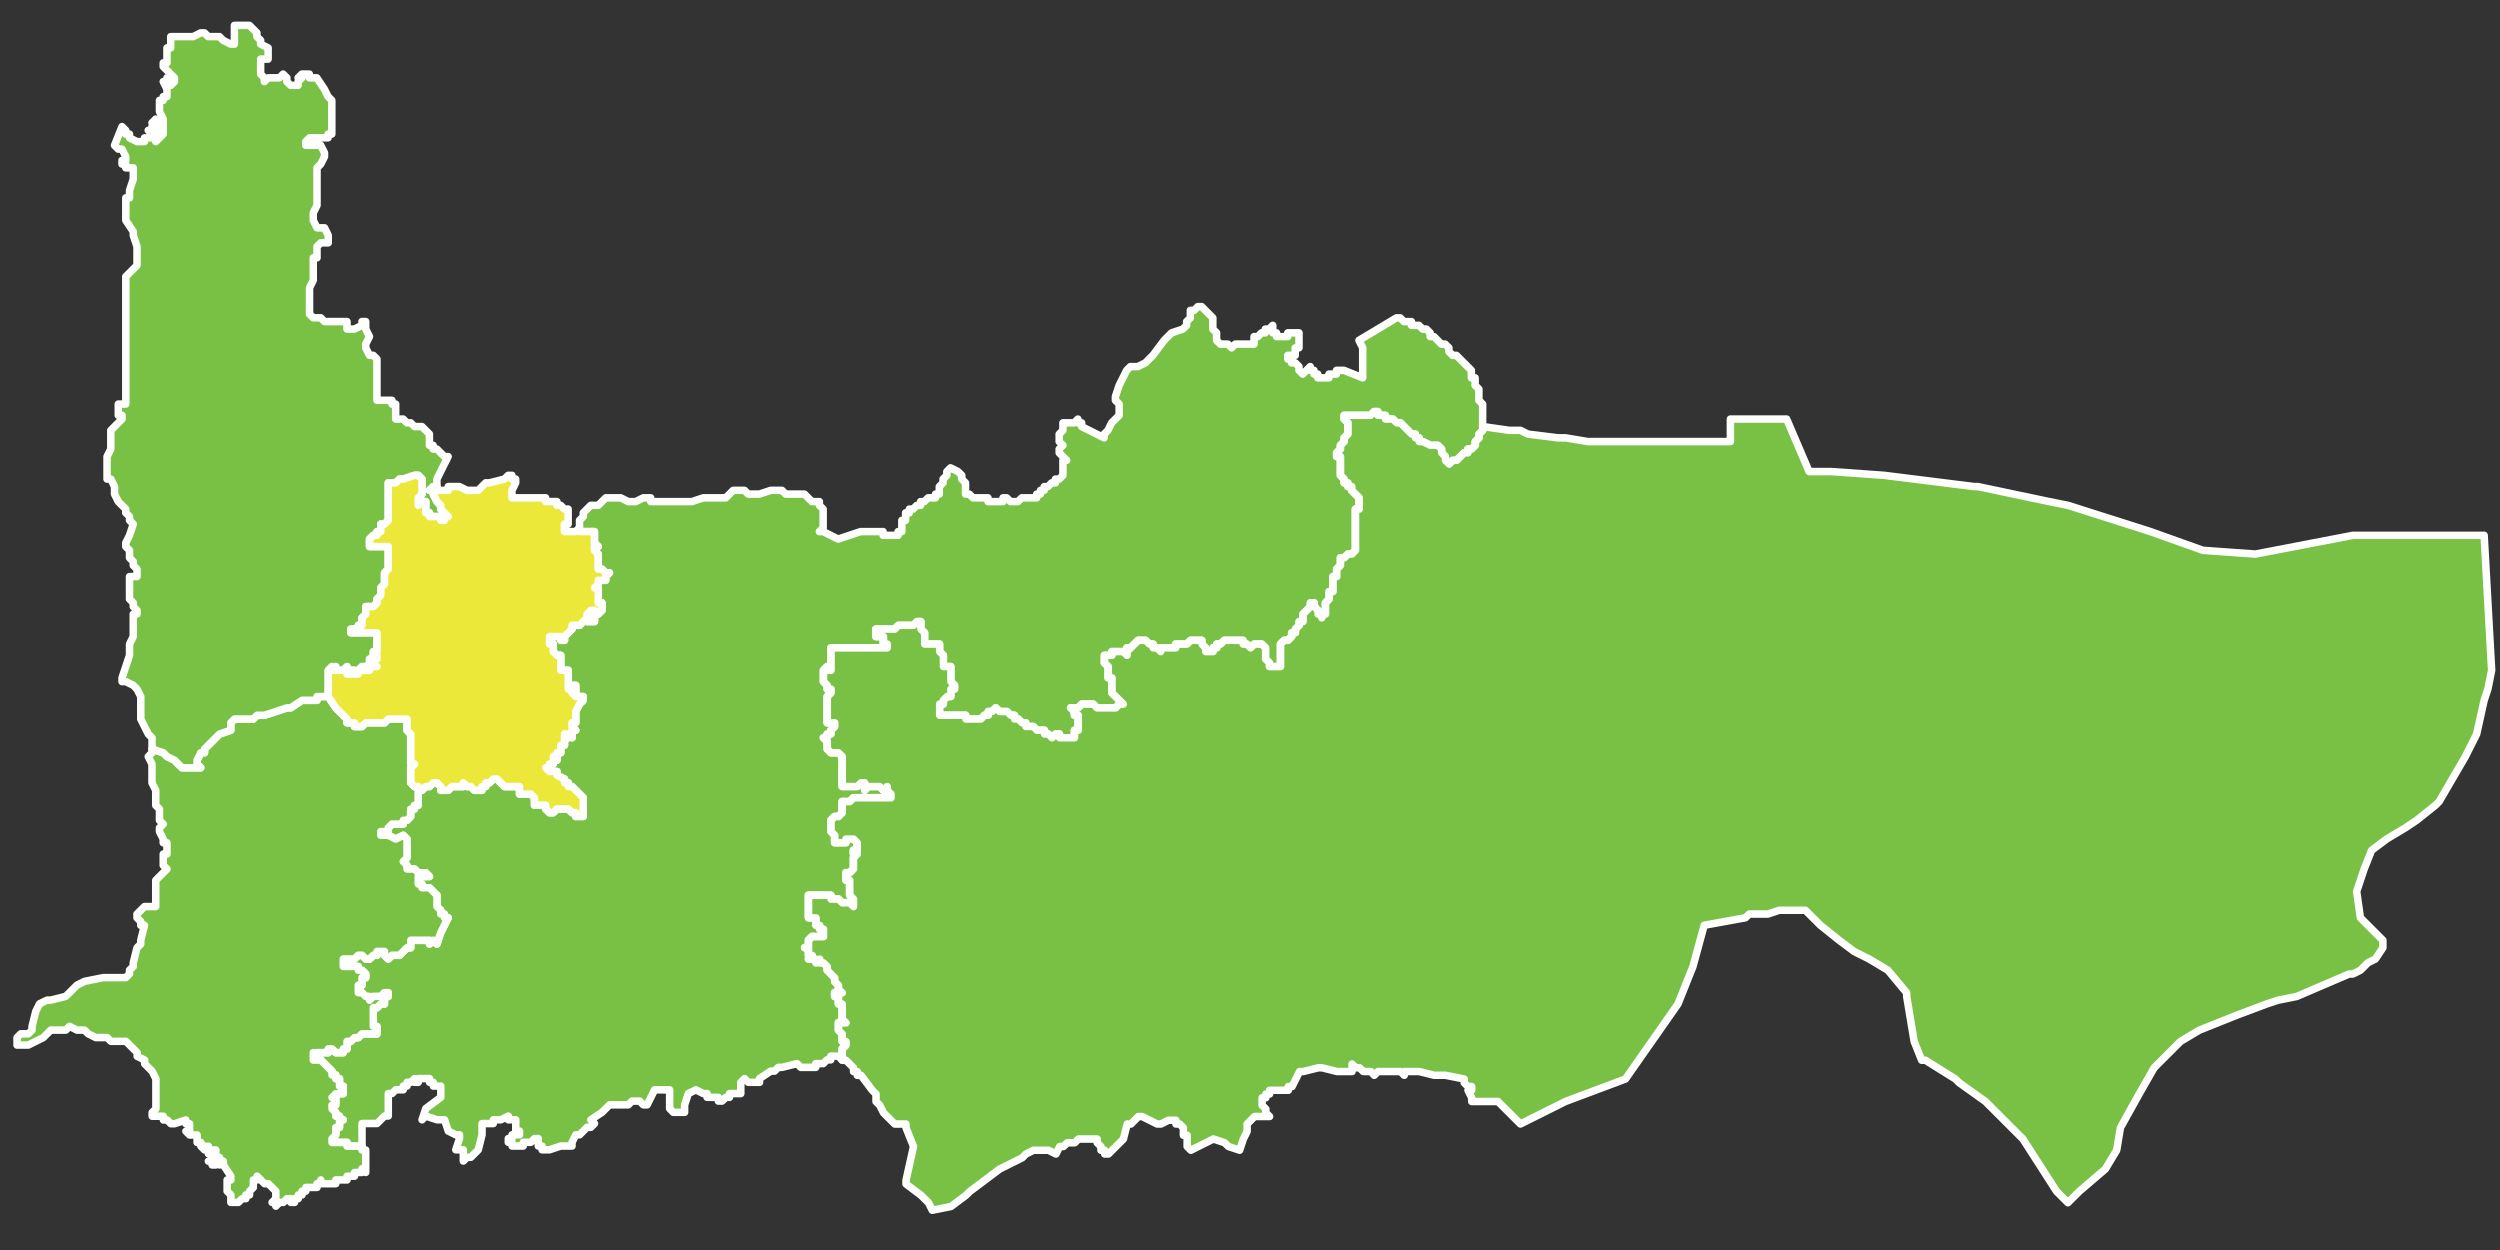 <?xml version="1.0" encoding="utf-8"?>
<!-- Generator: Adobe Illustrator 16.0.0, SVG Export Plug-In . SVG Version: 6.00 Build 0)  -->
<!DOCTYPE svg PUBLIC "-//W3C//DTD SVG 1.1//EN" "http://www.w3.org/Graphics/SVG/1.1/DTD/svg11.dtd">
<svg version="1.1" id="Layer_1" xmlns="http://www.w3.org/2000/svg" xmlns:xlink="http://www.w3.org/1999/xlink" x="0px" y="0px"
	 width="160px" height="80px" viewBox="0 0 160 80" enable-background="new 0 0 160 80" xml:space="preserve">
<rect x="0" y="0" width="160" height="80" fill="#333333" stroke="none"/>
<path fill="#79C144" stroke="#FFFFFF" stroke-width="0.48" stroke-linecap="round" stroke-linejoin="round" stroke-miterlimit="10" d="
	M20.049,67.378v0.24l0.24-0.24h0.24h0.24h0.239v-0.239h0.24l0.24,0.239h0.24h0.239v-0.239h0.24v-0.24v-0.24h0.24l0.24-0.24h0.24
	l0.239-0.24h0.24h0.24h0.24h0.239v-0.239v-0.24H23.89v-0.239v-0.24v-0.24v-0.24v-0.24h0.239l0.24-0.24h0.24v-0.239v-0.24h0.24
	v-0.239h-0.24l-0.24,0.239h-0.24H23.89l-0.24,0.24v-0.24h-0.24l-0.24-0.239H22.93v-0.24v-0.24h0.239v-0.24v-0.24h0.24v-0.24
	l-0.24-0.239H22.93v-0.24h-0.24h-0.24h-0.24h-0.24v-0.239v-0.24h0.24h0.24h0.24l0.24-0.24h0.239l0.24,0.24h0.24l0.24-0.24h0.239
	v-0.24h0.24h0.24v0.24l0.24,0.24l0.24-0.24h0.239h0.24l0.24-0.24l0.24-0.24h0.239v-0.239v-0.24h0.24h0.24h0.24h0.239h0.24v0.24
	l0.24-0.24l0.24,0.24l0.24-0.72l0.479-0.961h-0.24v-0.239H28.21v-0.24l-0.24-0.239v-0.24v-0.24v-0.24l-0.24-0.24l-0.24-0.239h-0.24
	H27.01v-0.24h-0.24V56.34V56.1h0.72l-0.24-0.24H27.01h-0.24l-0.24-0.24h-0.24H26.05v-0.24l-0.24-0.24l0.24-0.239v-0.24V54.42v-0.24
	v-0.48l-0.24-0.24l-0.48,0.24l-0.479-0.24h-0.24h-0.24v-0.24h0.24h0.24v-0.239l0.24-0.239h0.239h0.24h0.24V52.5h0.24l0.239-0.24
	v-0.24v-0.24h0.24v-0.24h0.24V51.3v-0.24V50.82v-0.24h0.24l0.239-0.24h0.24l0.24-0.24h0.24l0.24,0.24v0.24h0.239h0.24l0.24-0.24
	h0.24h0.239h0.24V50.1l0.24,0.24h0.24l0.239,0.24h0.24h0.24v-0.24h0.24V50.1h0.24l0.239-0.24h0.24l0.24,0.24l0.24,0.24h0.239h0.24
	h0.24h0.24v0.48h0.239h0.24h0.24l0.24,0.239v0.24v0.239h0.24h0.239h0.24v0.24l0.24,0.24h0.24l0.239-0.24h0.24h0.24h0.24l0.239,0.24
	h0.24v0.24h0.24h0.24v-0.24v-0.24v-0.24V51.3v-0.24l-0.24-0.239l-0.24-0.24l-0.24-0.24H36.37V50.1h-0.24v-0.24l-0.48-0.24V49.38
	H35.17l-0.24-0.24h0.24V48.9h0.24v-0.24h0.239v-0.24H35.41h0.239v-0.24h0.24v-0.24V47.7h0.24v-0.24v-0.239v-0.24h0.24v0.24v-0.24
	h0.239v0.24v-0.24v-0.24h0.24l-0.24-0.24v-0.24h0.24v-0.24V45.78v-0.24l0.24-0.479l0.24-0.24v-0.24h-0.24h-0.24l-0.24-0.24h0.24
	v-0.239v-0.24h-0.24v0.24H36.37v-0.72v-0.24V42.9h-0.48v-0.24v-0.24V41.94h-0.24l-0.239-0.239v-0.24v-0.24h-0.24v-0.24v-0.24h0.24
	h0.239h0.24v0.24h0.24v-0.24l0.24-0.24l0.239-0.239v-0.24h0.24h0.24l0.24-0.24l0.24-0.24v0.24h0.239h0.24v-0.24h-0.24H37.57v-0.24
	l0.239-0.24h0.24l0.24,0.24l0.24-0.24v-0.24v-0.24h-0.24v-0.24v-0.24v-0.24v-0.24h-0.24l0.24-0.24v-0.24h0.479v-0.24l0.24-0.24
	h-0.24l-0.239-0.24h-0.24v-0.24v-0.24v-0.24v-0.24l-0.24-0.24v-0.24h0.24l-0.24-0.24v-0.48v-0.24h-0.96v-0.24v-0.24v-0.24l0.24-0.24
	v-0.24l0.24-0.24l0.239-0.24h0.48l0.24-0.24l0.239-0.24h0.24h0.72l0.48,0.24h0.48l0.479-0.24h0.24h0.24v0.24h0.72h0.72h0.48h0.72
	l0.72-0.24h1.44l0.48-0.48h0.239h0.48l0.24,0.24h0.239h0.24h0.24l0.72-0.24h0.24h0.24h0.24l0.239,0.24h0.24h0.48h0.239h0.24
	l0.24,0.24l0.24,0.24h0.24h0.239v0.24l0.24,0.24v0.24v0.48v0.24v0.24l-0.24,0.24h0.24l0.48,0.24l0.479,0.24l1.44-0.48h0.24h0.239
	h0.24h0.24h0.24h0.239v0.24h0.24h0.24h0.24h0.24v-0.24h0.239v-0.24v-0.24v-0.24h0.24v-0.24v-0.24h0.24v-0.24h0.24l0.239-0.24h0.24
	v-0.24h0.24l0.24-0.24h0.239h0.24v-0.24h0.24v-0.24v-0.24l0.24-0.24v-0.24l0.24-0.24v-0.24l0.239-0.24l0.48,0.24l0.24,0.24v0.24
	l0.239,0.24v0.24v0.24v0.24h0.24l0.24,0.24h0.24h0.239h0.24h0.24v0.24h0.24h0.24h0.239h0.24v-0.24h0.24l0.24,0.24h0.239h0.24
	l0.24-0.24h0.24h0.239h0.24h0.24v-0.24h0.24v-0.24h0.24v-0.24h0.239l0.24-0.24h0.24v-0.24h0.24l0.239-0.24v-0.24v-0.24v-0.24v-0.24
	h0.24l-0.479-0.48v-0.24l0.239-0.24l-0.239-0.24v-0.24v-0.24l0.239-0.24v-0.24v-0.24h0.24h0.24h-0.24h0.24h0.24l0.239-0.24v0.24
	h0.24v0.24l1.44,0.72v-0.24l0.24-0.24l0.239-0.48l0.24-0.24l0.24-0.24v-0.48v-0.24l-0.24-0.24v-0.24l0.24-0.72l0.24-0.48l0.24-0.48
	l0.239-0.24h0.48l0.479-0.24l0.48-0.48l0.72-0.96l0.24-0.24l0.24-0.24l0.72-0.24l0.24-0.24v-0.24l0.24-0.24v-0.24v-0.24h0.239
	l0.24-0.24h0.24l0.24,0.24l0.239,0.24l0.24,0.24v0.24v0.24v0.24l0.24,0.24v0.24v0.24l0.24,0.24h0.24h0.239l0.24,0.24l0.24-0.24h0.24
	h0.239h0.24h0.24h0.24v-0.24v-0.24h0.239l0.24-0.24h0.24v-0.24h0.24l0.24-0.24v0.24v0.24h0.239v0.24h0.24h0.24h0.24v-0.24h0.239
	h0.24h0.24v0.24v0.24v0.24v0.24h-0.24v0.24v0.24h-0.24h-0.239v0.24h0.239v0.24h0.24l0.24,0.24v0.24l0.24,0.24l0.239-0.24l0.24-0.24
	v0.24h0.24v0.24h0.24v0.24h0.24h0.239h0.24v-0.24h0.24h0.24v-0.24h0.239h0.24l1.2,0.48v-1.92l-0.24-0.48l2.4-1.439h0.24l0.24,0.24
	h0.239h0.24v0.24h0.24h0.24l0.239,0.24h0.24l0.24,0.24v0.24h0.24l0.239,0.24l0.24,0.24h0.24l0.24,0.24v0.24l0.24,0.24h0.239
	l0.24,0.24l0.24,0.24l0.24,0.24l0.239,0.24v0.24v0.24h0.24v0.24v0.24l0.24,0.24v0.24v0.24v0.24l0.24,0.24v0.479v0.24v0.24v0.24v0.24
	v0.24l-0.24,0.24v0.24l-0.24,0.24v0.24l-0.24,0.24h-0.239v0.24h-0.24l-0.24,0.24l-0.24,0.24h-0.239l-0.24,0.24h-0.24v-0.24v-0.24
	l-0.24-0.24v-0.24l-0.24-0.24h-0.239h-0.24l-0.48-0.24h-0.239v-0.24h-0.24v-0.24h-0.24l-0.24-0.24l-0.239-0.24l-0.24-0.24h-0.24
	l-0.24-0.24h-0.24h-0.239v-0.24h-0.24h-0.24v-0.24h-0.24l-0.239,0.24h-0.24h-0.48h-0.24h-0.239h-0.24h-0.24v0.24l0.24,0.24v0.24
	v0.24v0.24l-0.24,0.24v0.24l-0.24,0.24v0.24l-0.239,0.24v0.24h0.239v0.24v0.24v0.24v0.48l0.24,0.24v0.24h0.24v0.24h0.24v0.24
	l0.239,0.24l0.24,0.24v0.24v0.24v0.24h-0.24v0.24v0.24v0.24v0.24v0.24v0.24v0.24v0.24v0.24v0.24v0.24l-0.239,0.24h-0.24l-0.24,0.24
	h-0.24v0.24v0.24l-0.239,0.24v0.24v0.24h-0.24v0.24v0.24v0.24v0.24h-0.24v0.24v0.24l-0.24,0.24v0.24v0.24v0.24h-0.239v0.24v-0.24
	h-0.24v-0.24l-0.24-0.24v-0.24h-0.24v0.24l-0.24,0.24l-0.239,0.24v0.24v0.24h-0.24v0.24l-0.24,0.24V40.5h-0.24v0.24l-0.239,0.24
	h-0.24l-0.24,0.24v0.24v0.24v0.239v0.24v0.239v0.24h-0.24h-0.239h-0.24v-0.24l-0.24-0.239v-0.24v-0.239v-0.24l-0.24-0.24h-0.24
	h-0.239l-0.24,0.24l-0.24-0.24h-0.24v-0.24h-0.239h-0.24h-0.24h-0.24h-0.239l-0.24,0.24h-0.24v0.24h-0.24v0.24h-0.24h-0.239v-0.24
	l-0.24-0.24v-0.24h-0.24h-0.24h-0.239l-0.24,0.24h-0.24h-0.24h-0.239v0.24h-0.24h-0.24h-0.24h-0.24v0.24l-0.239-0.24h-0.24v-0.24
	h-0.24l-0.24-0.24h-0.239h-0.24l-0.24,0.24l-0.24,0.24h-0.239h0.239l-0.239,0.24v0.239l-0.24-0.239h-0.24h-0.24h-0.24v0.239h-0.239
	h-0.24v0.24v0.239l0.24,0.24v0.24v0.24v0.24h0.239v0.24v0.239v0.24v0.239l0.24,0.24l0.24,0.24l0.24,0.24h-0.24l-0.24,0.24h-0.24
	h-0.239h-0.24h-0.24h-0.24l-0.239-0.24h-0.24h-0.24h-0.24l-0.24,0.24h-0.239h-0.24l0.24,0.239v0.24h0.239v0.239v0.24v0.24v0.24
	h-0.239v0.24v0.24h-0.24h-0.24h-0.24h-0.239v-0.24h-0.24l-0.24,0.24l-0.24-0.24h-0.239v-0.24h-0.24h-0.24l-0.24-0.24h-0.24h-0.239
	v-0.24h-0.24l-0.24-0.24h-0.24V45.78h-0.239l-0.24-0.24h-0.24h-0.24l-0.239-0.239l-0.24,0.239h-0.24v0.24h-0.24l-0.24,0.239h-0.239
	h-0.24h-0.24h-0.24V45.78h-0.239h-0.24h-0.24h-0.24h-0.239h-0.24h-0.24v-0.24v-0.239v-0.24h0.24v-0.24l0.24-0.24h0.239v-0.24v-0.239
	h0.24v-0.24l-0.24-0.239v-0.24v-0.24V42.9v-0.24h-0.239h-0.24v-0.24v-0.239v-0.24l-0.24-0.239v-0.24v-0.24h-0.24h-0.24h-0.239h-0.24
	v-0.24v-0.24V40.5l-0.24-0.239v-0.24v-0.24h-0.24l-0.239,0.24h-0.24h-0.24h-0.24h-0.239l-0.24,0.24h-0.24h-0.24h-0.24h-0.239h-0.24
	V40.5v0.24h0.24h0.239v0.24v0.24h0.24v0.24h-0.24h-0.239h-0.24h-0.24h-0.24h-0.239h-0.24h-0.24h-0.24h-0.24h-0.239h-0.24h-0.24
	h-0.24h-0.239v0.24v0.239v0.24v0.239v0.24v0.24h-0.24v-0.24l-0.24,0.24v0.24v0.24v0.24l0.24,0.239v0.24h0.24v0.239l-0.24,0.24v0.24
	v0.24v0.24v0.239v0.24v0.239v0.24h0.24h0.239v0.24l-0.239,0.24v0.24h-0.24v0.24h-0.24l0.24,0.239v0.24v0.239l0.24,0.24h0.239h0.24
	l0.24,0.24v0.24v0.24v0.239v0.24v0.239v0.24v0.24v0.24h0.24h0.239h0.24h0.24l0.24-0.24h0.24v0.24v0.24l0.239-0.24h0.24h0.24h0.24
	l0.239,0.24l0.24-0.24v0.24l0.24,0.24v0.239h-0.24h-0.24h-0.239h-0.24h-0.24h-0.24h-0.239h-0.24h-0.24h-0.24l-0.24,0.24h-0.239
	h-0.24v0.239v0.24v0.24l-0.24,0.24h-0.24l-0.239,0.24v0.24v0.239v0.239l0.239,0.24v0.24v0.24h0.24h0.24h0.24v-0.24h0.239h0.24
	l0.24,0.24v0.24v0.24h-0.24v0.239h0.24l-0.24,0.24v0.239v0.24v0.24l-0.24,0.24h-0.239v0.24v0.24h0.239v0.239v0.24v0.239v0.24
	l0.24,0.24v0.24v0.24l-0.24-0.24h-0.239h-0.24l-0.24-0.24h-0.24h-0.239v-0.24h-0.24h-0.24h-0.24h-0.239h-0.24h-0.24v0.24v0.24v0.24
	v0.719h0.24h0.24v0.24v0.24h0.239v0.24h0.24v0.24v0.24h-0.24h-0.239h-0.24l-0.24,0.239v0.24v0.239h-0.24h0.24v0.24v0.24h0.24
	l-0.24,0.24h0.24h0.24v0.24l0.239-0.24v0.24h0.24l0.24,0.239v0.24l0.24,0.239l0.239,0.24v0.24l0.24,0.24v0.24l0.24,0.24h-0.24h-0.24
	v0.239h0.24v0.24v0.239h0.24v0.24v0.24v0.24v0.24l0.24,0.24h-0.24h-0.24v0.239v0.24l0.24,0.239v0.24v0.24h0.24v0.24l-0.24,0.24
	v0.239v0.24v0.239l-0.24-0.239h-0.24h-0.239v0.239h-0.24l-0.24,0.24h-0.24h-0.239v0.24h-0.48h-0.48l-0.239-0.24l-0.96,0.24h-0.24
	l-0.24,0.24h-0.24l-0.72,0.48v0.239h-0.24h-0.24h-0.239l-0.24-0.239l-0.24,0.239v0.24v0.479h-0.479h-0.24v0.24h-0.24l-0.24,0.24
	h-0.239v-0.24h-0.24h-0.24h-0.24v-0.24h-0.24l-0.479-0.24l-0.48,0.24l-0.239,0.721v0.239v0.24h-0.24h-0.48l-0.239-0.24v-1.2h-0.48
	h-0.48l-0.479,0.961h-0.24l-0.24-0.24H40.69h-0.24l-0.24,0.24h-0.24h-0.24H39.49h-0.24h-0.24l-0.24,0.239l-0.239,0.24l-0.721,0.479
	l0.24,0.24l-0.24,0.24H37.57l-0.48,0.48h-0.24l-0.24,0.479v0.239H36.37h-0.48l-0.72,0.24h-0.24h-0.24v-0.24H34.45v-0.239v-0.24
	h-0.24l-0.24,0.24h-0.24h-0.24v0.239H33.25h-0.24h-0.24v-0.239h-0.24v-0.24h0.24v-0.239h0.24h0.24v-0.24h-0.24v-0.24v-0.24v-0.24
	h-0.24h-0.24v-0.24l-0.479,0.24h-0.48v0.24h-0.72v0.24v0.48l-0.24,0.959l-0.24,0.24l-0.239,0.24h-0.24l-0.24,0.24v-0.24v-0.48H29.17
	l0.239-0.72v-0.239H29.17l-0.48-0.24l-0.24-0.721H27.97l-0.721-0.24l-0.239,0.24l0.239-0.72l0.961-0.72v-0.24v-0.24v-0.239h-0.24
	h-0.24v-0.24h-0.24v-0.239h-0.24H27.01h-0.24v0.239h-0.24v-0.239l-0.24,0.239H26.05v0.24h-0.24v0.239h-0.24h-0.24l-0.239,0.24h-0.24
	v0.24v0.24v0.24v0.239v0.24v0.239h-0.24l-0.24,0.24l-0.24,0.24H23.89h-0.24h-0.24h-0.24v0.24v0.24v0.24v0.239v0.24v0.239v0.24v-0.24
	H22.93h-0.24h-0.24h-0.24v-0.239h-0.24h-0.239h-0.24h-0.24v-0.24l0.24-0.239v-0.24v-0.24h0.24v-0.24v-0.24h0.239h-0.239v-0.24h-0.24
	v-0.239l-0.24-0.24v-0.239h0.24v-0.24v-0.24h-0.24l0.24-0.24h0.24h0.239v-0.24v-0.239h-0.239v-0.24v-0.239h-0.24v-0.24h-0.24v-0.24
	l-0.24-0.24l-0.239-0.24l-0.24-0.24h-0.24h-0.24v-0.239V67.378z"/>
<path fill="#79C144" stroke="#FFFFFF" stroke-width="0.48" stroke-linecap="round" stroke-linejoin="round" stroke-miterlimit="10" d="
	M8.528,61.858v-0.239l0.24-0.961l0.24-0.239v-0.24l0.24-0.96h-0.24v-0.24l-0.24-0.24v-0.239l0.24-0.24l0.24-0.239h0.239h0.24h0.24
	v-0.24v-0.96V56.34l0.24-0.24l0.24-0.24l0.239-0.24l-0.239-0.24v-0.24v-0.479h0.239V54.18v-0.24h-0.239v-0.24l-0.24-0.48v-0.239
	l0.24-0.239l-0.24-0.24v-0.24v-0.24v-0.24l-0.24-0.24V51.06V50.82v-0.24l-0.24-0.48v-0.24v-0.24V49.14V48.9l-0.24-0.48l0.24-0.24
	v-0.24l0.721,0.24l0.239,0.24l0.48,0.24l0.479,0.479h1.2l-0.24-0.239v-0.24l0.24-0.48h0.24v-0.24l0.72-0.719l0.24-0.24l0.72-0.24
	v-0.48l0.24-0.24h0.96h0.24l0.24-0.239h0.479l0.721-0.24l0.72-0.239h0.24l0.72-0.48h0.48h0.239h0.24v-0.24h0.72l0.48,0.721
	l0.72,0.719v0.24h0.24h0.24v0.24h0.24h0.239l0.24-0.24h0.24h0.24h0.239h0.48l0.24-0.24h0.479h0.721v0.24v0.24v0.24l0.239,0.24v0.24
	v0.239v0.24v0.239v0.24v0.24v0.24v0.24h0.24l-0.24,0.239v0.24v0.239v0.24v0.24l0.24,0.24h0.24v0.24v0.24v0.239v0.24v0.239h-0.24
	v0.24h-0.24v0.24v0.24L26.05,52.5h-0.24v0.24h-0.24h-0.24H25.09l-0.24,0.239v0.239h-0.24h-0.24v0.24h0.24h0.24l0.479,0.24l0.48-0.24
	l0.24,0.24v0.48v0.24v0.239v0.24l-0.24,0.239l0.24,0.24v0.24h0.239h0.24l0.24,0.24h0.24h0.239l0.24,0.24h-0.72v0.24v0.239h0.24v0.24
	h0.239h0.24l0.24,0.239l0.24,0.24v0.24v0.24v0.24l0.24,0.239v0.24h0.239v0.239h0.24l-0.479,0.961l-0.24,0.72l-0.24-0.24l-0.24,0.24
	v-0.24h-0.24H27.01h-0.24h-0.24h-0.24v0.24v0.239H26.05l-0.24,0.24l-0.24,0.24h-0.24H25.09l-0.24,0.24l-0.24-0.24v-0.24h-0.24h-0.24
	v0.24H23.89l-0.24,0.24h-0.24l-0.24-0.24H22.93l-0.24,0.24h-0.24h-0.24h-0.24v0.24v0.239h0.24h0.24h0.24h0.24v0.24h0.239l0.24,0.239
	v0.24h-0.24v0.24v0.24H22.93v0.24v0.24h0.239l0.24,0.239h0.24v0.24l0.24-0.24h0.239h0.24l0.24-0.239h0.24v0.239h-0.24v0.24v0.239
	h-0.24l-0.24,0.24H23.89v0.24v0.24v0.24v0.24v0.239h0.239v0.24v0.239H23.89h-0.24h-0.24h-0.24l-0.239,0.24h-0.24l-0.24,0.24h-0.24
	v0.24v0.24h-0.24v0.239h-0.239h-0.24l-0.24-0.239h-0.24v0.239H20.77h-0.24h-0.24l-0.24,0.24v-0.24v0.24v0.239h0.24h0.24l0.24,0.24
	l0.239,0.24l0.24,0.24v0.24h0.24v0.24h0.24v0.239v0.24h0.239v0.239v0.24h-0.239h-0.24l-0.24,0.24h0.24v0.24v0.24h-0.24v0.239
	l0.24,0.24v0.239h0.24v0.24h0.239h-0.239v0.24v0.24h-0.24v0.24v0.24l-0.24,0.239v0.24h0.24h0.24h0.239h0.24v0.239h0.24h0.24h0.24
	h0.239v0.24h0.24v0.24v0.24v0.48v0.479v-0.24h-0.24v0.24H22.93h-0.24v0.239h-0.24h-0.24v0.24h-0.24h-0.239h-0.24v0.24h-0.24h-0.24
	H20.77h-0.24v-0.24v0.24h-0.24v0.24h-0.24H19.81h-0.24v0.24h-0.24v0.239h-0.24v0.24h-0.24v0.239h-0.239v-0.239h-0.24l-0.24,0.239
	h-0.24l-0.239,0.24v-0.24h-0.24l0.24-0.239v-0.24v-0.239l-0.24-0.24l-0.24-0.24h-0.24l-0.239-0.24l-0.24-0.24v0.24h-0.24v0.24v0.24
	l-0.24,0.24v0.239h-0.24v0.24h-0.239l-0.24,0.239h-0.24h-0.24v-0.239v-0.24l-0.239-0.239v-0.24v-0.24v-0.24h0.239v-0.24
	l-0.479-0.719v-0.24l-0.24,0.24v-0.24v-0.24v0.24v-0.24h-0.24v0.24v0.24h-0.239v-0.24h-0.24h0.24v-0.24v-0.24h0.239v-0.24h-0.239
	l-0.24,0.24v-0.24v-0.24h-0.24v0.24l-0.24-0.24h0.24h-0.24v-0.239h-0.24v-0.24v-0.239h-0.239h-0.24l-0.24-0.24h0.24v-0.24v-0.24
	h-0.24v-0.24l-0.72,0.24h-0.24l-0.24-0.24h-0.239v-0.24h-0.48h-0.24v-0.239l0.24-0.24v-0.239v-0.24v-0.24v-0.24v-0.24v-0.239v-0.479
	l-0.24-0.48l-0.24-0.24l-0.239-0.24v-0.24l-0.48-0.239v-0.24l-0.24-0.239l-0.239-0.24l-0.24-0.24h-0.96l-0.24-0.24h-0.24h-0.24
	H6.129l-0.48-0.24l-0.24-0.239H5.169h-0.24l-0.48-0.24l-0.24,0.24H3.969h-0.24h-0.24h-0.24l-0.239,0.239l-0.24,0.24l-0.48,0.24
	l-0.479,0.24h-0.24h-0.24h-0.24v-0.24v-0.24l0.24-0.24h0.48l0.24-0.239v-0.24l0.239-0.96l0.24-0.48l0.48-0.239h0.239l0.96-0.24
	l0.721-0.72l0.479-0.24l1.2-0.24h0.48h0.96l0.24-0.24v-0.239L8.528,61.858z"/>
<path fill="#79C144" stroke="#FFFFFF" stroke-width="0.48" stroke-linecap="round" stroke-linejoin="round" stroke-miterlimit="10" d="
	M22.93,40.021v0.24h-0.24h-0.24V40.5h0.48h0.479h0.24h0.479v0.24v0.24v0.24v0.24v0.24H23.89v0.239h0.239v0.24H23.89v0.479h0.239
	H23.89h-0.24v-0.24l0.24-0.239h-0.24v0.239v0.24v0.24h-0.24v-0.24h-0.24l0.24,0.24h-0.24v-0.24L22.93,42.9v0.24h-0.24V42.9h-0.24
	v0.24h-0.24V42.9v-0.24l-0.24,0.24h-0.239h-0.24v-0.24l-0.24,0.24v-0.24l-0.24,0.24v0.24v0.24v0.24v0.479v0.239v0.24h-0.72v0.24
	h-0.24H19.81h-0.48l-0.72,0.48h-0.24l-0.72,0.239l-0.721,0.24h-0.479l-0.24,0.239h-0.24h-0.96l-0.24,0.24v0.48l-0.72,0.24
	l-0.24,0.24l-0.72,0.719v0.24h-0.24l-0.24,0.48v0.24l0.24,0.239h-1.2l-0.479-0.479l-0.48-0.24l-0.239-0.24l-0.721-0.24V47.7v-0.24
	v-0.239l-0.24-0.24L9.249,46.5l-0.24-0.48V45.54v-0.72v-0.24l-0.24-0.479l-0.24-0.24l-0.479-0.239h-0.24v-0.24l0.24-0.721l0.24-0.72
	v-0.72l0.239-0.48v-0.72v-0.72h0.24v-0.24l-0.24-0.24v-0.24l-0.239-0.24v-0.72v-0.24v-0.48h0.479v-0.24v-0.24l-0.24-0.24v-0.24
	l-0.239-0.24v-0.48l-0.24-0.24v-0.24l0.24-0.48l0.239-0.72l-0.239-0.24v-0.24l-0.24-0.24v-0.24l-0.24-0.24l-0.24-0.24l-0.24-0.48
	v-0.24v-0.24l-0.239-0.48h-0.24v-0.24v-0.24v-0.24v-0.48v-0.24l0.24-0.48v-0.24v-0.24v-0.24v-0.24v-0.24l0.72-0.72v-0.24h-0.24
	v-0.24v-0.24v-0.24h0.24h0.24v-0.24v-0.24v-0.24v-0.24v-0.48v-0.48v-0.96v-0.48v-0.24v-0.959v-0.48v-0.72v-0.72v-0.72v-0.24v-0.72
	l0.24-0.24l0.479-0.48v-0.48v-0.24v-0.24v-0.24l-0.24-0.72v-0.24l-0.479-0.72v-1.44h0.24v-0.479l0.239-0.72v-0.72H8.049v-0.24h-0.24
	v-0.24h0.24v-0.24l-0.24-0.48h-0.24l-0.24-0.24l0.48-1.2l0.24,0.24v0.24h0.24v0.24l0.479,0.24h0.24h0.24v-0.24h0.239h0.24v-0.24
	l-0.24-0.24h0.24v-0.24h0.24l-0.24-0.24l0.24-0.24l0.24,0.24l-0.24,0.24v-0.24v0.24v0.24h0.24v0.24h-0.24v0.24v0.24l0.24-0.24
	l0.24-0.24v-0.24v-0.72l-0.24-0.48v-0.24v-0.48h0.24v-0.24h0.239v-0.24v-0.24l-0.239-0.48h0.239v-0.24l0.24,0.48l0.24-0.24v-0.24
	l-0.24-0.24l-0.479-0.48v-0.24h0.239v-0.48v-0.24v-0.24h0.24v-0.48v-0.24h0.48h0.479h0.48l0.479-0.24h0.24l0.24,0.24h0.24h0.479
	l0.24,0.24l0.479,0.24h0.24v-0.72v-0.24v-0.24h0.24h0.24h0.479l0.24,0.24l0.24,0.24v0.24l0.24,0.24v0.24l0.479,0.24v0.479v0.24
	h-0.479v0.48v0.48l0.239,0.24v0.24l0.24-0.24h0.24h0.24h0.239l0.24-0.24l0.24,0.24v0.24l0.24,0.24h0.479v-0.24l0.24-0.24h-0.24
	l0.24-0.24h0.48v0.24h0.239h0.24l0.48,0.72l0.239,0.48l0.24,0.24v0.48v0.24v0.24v0.24v0.479v0.24v0.24h-0.24v0.24h-0.96H19.81
	l-0.24,0.24v0.24h0.24h0.479h0.24l0.24,0.48v0.24l-0.24,0.48l-0.24,0.24v0.48v0.48v0.24v0.72v0.24v0.24l-0.24,0.48v0.24v0.24
	l0.24,0.48h0.24h0.24l0.239,0.48v0.48h-0.479l-0.24,0.24v0.24v0.24v0.24h-0.24v0.24v0.479v0.48v0.24l-0.239,0.48v0.24v0.24v0.24
	v0.24v0.48v0.24l0.239,0.24h0.48l0.24,0.24h0.239h0.48h0.479h0.24v0.48h0.48l0.479-0.24v-0.24h0.24v0.48l0.24,0.48l-0.24,0.48v0.24
	l0.24,0.48h0.24l0.239,0.24v0.72v0.48v0.24v0.96v0.24h0.24h0.24h0.24h0.24v0.24h0.239v0.24v0.24v0.24v0.24h0.24h0.24l0.24,0.24
	h0.239l0.24,0.24h0.24h0.24l0.239,0.24l0.24,0.24v0.24v0.24v0.24h0.24v0.24h0.24l0.24,0.24l0.239,0.24h0.24l-0.24,0.48l-0.479,0.96
	v0.24v0.24h-0.24l-0.24,0.24h0.24v0.24l0.24,0.48l0.24,0.24v0.24l0.239,0.24l0.24,0.24h-0.24v0.24H28.21v-0.24h-0.24h-0.24h-0.24
	v-0.24h-0.24v-0.24v-0.24v-0.24H27.01l-0.24,0.24v-0.48l0.24-0.24v-0.24v-0.24v-0.24v-0.24l-0.24-0.24h-0.24l-0.72,0.24h-0.24
	l-0.24,0.24H25.09h-0.24v1.68v0.24v0.24v0.24l-0.24,0.24h-0.24v0.24v0.24h-0.24v0.24H23.89l-0.24,0.24v0.24v0.24h0.24h0.239h0.24
	h0.24h0.24v0.24v0.24v0.48v0.24v0.24l-0.24,0.24v0.24v0.48l-0.24,0.24v0.24v0.24l-0.24,0.24v0.24l-0.239,0.24h-0.48v0.24v0.24
	l-0.24,0.24v0.24v0.24H22.93z"/>
<path fill="#ECE83A" stroke="#FFFFFF" stroke-width="0.48" stroke-linecap="round" stroke-linejoin="round" stroke-miterlimit="10" d="
	M22.93,40.261v-0.24h0.239v-0.24v-0.24l0.24-0.24v-0.24v-0.24h0.48l0.239-0.24v-0.24l0.24-0.24v-0.24v-0.24l0.24-0.24v-0.48v-0.24
	l0.24-0.24v-0.24v-0.24v-0.48v-0.24v-0.24h-0.24h-0.24h-0.24H23.89h-0.24v-0.24v-0.24l0.24-0.24h0.239v-0.24h0.24v-0.24v-0.24h0.24
	l0.24-0.24v-0.24v-0.24v-0.24v-1.68h0.24h0.239l0.24-0.24h0.24l0.72-0.24h0.24l0.24,0.24v0.24v0.24v0.24v0.24l-0.24,0.24v0.48
	l0.24-0.24h0.239v0.24v0.24v0.24h0.24v0.24h0.24h0.24h0.24v0.24h0.239v-0.24h0.24l-0.24-0.24l-0.239-0.24v-0.24l-0.24-0.24
	l-0.24-0.48v-0.24h-0.24l0.24-0.24h0.24v0.24h0.72v-0.24h0.24h0.24h0.239l0.48,0.24h0.24h0.479l0.24-0.24l0.24-0.24h0.24l0.96-0.24
	l0.239-0.24h0.24v0.24h0.24v0.24l-0.24,0.48v0.24v0.24h0.24h0.24h0.239h0.24h0.24h0.24h0.24h0.239h0.24v0.24h0.24h0.24h0.239v0.24
	h0.24l0.24,0.24h0.24v0.24v0.24v0.24v0.24h-0.24v0.24v0.24h0.24h0.239h0.24l0.24-0.24v0.24h0.96v0.24v0.48l0.24,0.24h-0.24v0.24
	l0.24,0.24v0.24v0.24v0.24v0.24h0.24l0.239,0.24h0.24l-0.24,0.24v0.24H38.29v0.24l-0.24,0.24h0.24v0.24v0.24v0.24v0.24h0.24v0.24
	v0.24l-0.24,0.24l-0.24-0.24h-0.24l-0.239,0.24v0.24h0.239h0.24v0.24h-0.24H37.57v-0.24l-0.24,0.24l-0.24,0.24h-0.24h-0.24v0.24
	L36.37,40.5l-0.24,0.24v0.24h-0.24v-0.24h-0.24H35.41h-0.24v0.24v0.24h0.24v0.24v0.24l0.239,0.239h0.24v0.479v0.24v0.24h0.48v0.24
	v0.24v0.72h0.239v-0.24h0.24v0.24v0.239h-0.24l0.24,0.24h0.24h0.24v0.24l-0.24,0.24l-0.24,0.479v0.24v0.239v0.24h-0.24v0.24
	l0.24,0.24h-0.24v0.24v0.24v-0.24H36.37v0.24v-0.24h-0.24v0.24v0.239v0.24h-0.24v0.239v0.24h-0.24v0.24H35.41h0.239v0.24H35.41v0.24
	h-0.24v0.239h-0.24l0.24,0.24h0.479v0.239l0.48,0.24v0.24h0.24v0.24h0.239l0.24,0.24l0.24,0.24l0.24,0.239v0.24v0.239v0.24v0.24
	v0.24h-0.24h-0.24v-0.24h-0.24l-0.239-0.24h-0.24h-0.24h-0.24l-0.239,0.24h-0.24l-0.24-0.24v-0.24h-0.24H34.45h-0.24V51.3v-0.24
	l-0.24-0.239h-0.24h-0.24H33.25v-0.48h-0.24h-0.24h-0.24H32.29l-0.24-0.24l-0.24-0.24h-0.24L31.33,50.1h-0.24v0.24h-0.24v0.24h-0.24
	h-0.24l-0.239-0.24h-0.24l-0.24-0.24v0.24h-0.24H29.17h-0.24l-0.24,0.24h-0.24H28.21v-0.24l-0.24-0.24h-0.24l-0.24,0.24h-0.24
	l-0.239,0.24h-0.24v-0.24h-0.24l-0.24-0.24v-0.24v-0.24V49.38v-0.24l0.24-0.239h-0.24v-0.24v-0.24v-0.24v-0.24V47.7v-0.24v-0.239
	v-0.24l-0.239-0.24V46.5v-0.24v-0.24h-0.48h-0.24H24.85l-0.24,0.24h-0.48H23.89h-0.24h-0.24l-0.24,0.24H22.93h-0.24v-0.24h-0.24
	h-0.24v-0.24l-0.72-0.719l-0.48-0.721v-0.24v-0.239v-0.479v-0.24v-0.24V42.9l0.24-0.24v0.24l0.24-0.24v0.24h0.24h0.239l0.24-0.24
	v0.24v0.24h0.24V42.9h0.24v0.24h0.24V42.9l0.239-0.24v0.24h0.24l-0.24-0.24h0.24v0.24h0.24v-0.24v-0.24v-0.239h0.24l-0.24,0.239
	v0.24h0.24h0.239H23.89v-0.479h0.239v-0.24H23.89v-0.239h0.239v-0.24v-0.24v-0.24v-0.24V40.5h-0.479h-0.24H22.93h-0.48v-0.239h0.24
	H22.93z"/>
<path fill="#79C144" stroke="#FFFFFF" stroke-width="0.48" stroke-linecap="round" stroke-linejoin="round" stroke-miterlimit="10" d="
	M87.732,68.578h-0.24h-0.24l-0.24-0.24h-0.24l-0.239-0.24v0.24v0.24h-0.721h-0.239l-0.96-0.24h-0.24l-0.96,0.24h-0.24l-0.48,0.96
	h-0.239v0.239h-0.24h-0.24h-0.24h-0.239h-0.24v0.24h-0.24v0.24h-0.24v0.24v0.24l0.24,0.239v0.24l0.24,0.239h-0.24h-0.24h-0.24
	h-0.239l-0.24,0.24l-0.24,0.24v0.24v0.24l-0.24,0.479l-0.239,0.72l-0.721-0.24l-0.239-0.239l-0.721-0.24l-1.439,0.72l-0.24-0.24
	v-0.239v-0.24v-0.239h-0.24v-0.24v-0.24l-0.24-0.24h-0.239v-0.24h-0.24h-0.24l-0.48,0.24h-0.239l-0.96-0.48h-0.24l-0.24,0.24
	l-0.24,0.24h-0.239l-0.24,0.96l-0.96,0.96h-0.24v-0.24h-0.24v-0.24l-0.24-0.239v-0.24h-0.239h-0.24h-0.24h-0.24h-0.24l-0.239,0.24
	h-0.24h-0.24l-0.24,0.239h-0.239l-0.24,0.48l-0.48-0.24h-0.96l-0.479,0.24l-0.24,0.24l-0.96,0.48l-0.48,0.239l-0.96,0.72
	l-0.96,0.721l-0.24,0.239l-0.96,0.72l-1.2,0.24l-0.239-0.48l-0.48-0.479l-0.96-0.72v-0.24l0.48-2.16l-0.48-1.199v-0.24h-0.72
	l-0.721-0.72l-0.239-0.479l-0.24-0.24v-0.48l-0.24-0.24l-0.72-0.959h-0.24v-0.24h-0.24v-0.24l-0.24-0.24l-0.239-0.24h-0.24v-0.239
	v-0.24v-0.239l0.24-0.24v-0.24h-0.24v-0.24v-0.24l-0.24-0.239v-0.24v-0.239h0.24h0.24l-0.24-0.24v-0.24v-0.24v-0.24v-0.24h-0.24
	v-0.239v-0.24h-0.24v-0.239h0.24h0.24l-0.24-0.24v-0.24l-0.24-0.24v-0.24l-0.239-0.24l-0.24-0.239v-0.24l-0.24-0.239h-0.24v-0.24
	l-0.239,0.24v-0.24h-0.24h-0.24l0.24-0.24h-0.24v-0.24v-0.24h-0.24h0.24v-0.239v-0.24l0.24-0.239h0.24h0.239h0.24v-0.24v-0.24h-0.24
	v-0.24h-0.239v-0.24v-0.24h-0.24h-0.24V58.02v-0.24v-0.24v-0.24h0.24h0.24h0.239h0.24h0.24h0.24v0.24h0.239h0.24l0.24,0.24h0.24
	h0.239l0.24,0.24v-0.24v-0.24l-0.24-0.24v-0.24v-0.239v-0.24V56.34h-0.239V56.1v-0.24h0.239l0.24-0.24v-0.24v-0.24v-0.239l0.24-0.24
	h-0.24V54.42h0.24v-0.24v-0.24l-0.24-0.24h-0.24h-0.239v0.24h-0.24h-0.24h-0.24v-0.24v-0.24l-0.239-0.24v-0.239V52.74V52.5
	l0.239-0.24h0.24l0.24-0.24v-0.24v-0.24V51.3h0.24h0.239l0.24-0.24h0.24h0.24h0.24h0.239h0.24h0.24h0.24h0.239h0.24h0.24V50.82
	l-0.24-0.24v-0.24l-0.24,0.24l-0.239-0.24h-0.24h-0.24h-0.24l-0.239,0.24v-0.24V50.1h-0.24l-0.24,0.24h-0.24h-0.24h-0.239h-0.24
	V50.1v-0.24v-0.24V49.38v-0.24V48.9v-0.24v-0.24l-0.24-0.24h-0.24h-0.239l-0.24-0.24V47.7v-0.24l-0.24-0.239h0.24v-0.24h0.24v-0.24
	l0.239-0.24v-0.24h-0.239h-0.24v-0.24V45.78v-0.24v-0.239v-0.24v-0.24v-0.24l0.24-0.24v-0.239h-0.24v-0.24l-0.24-0.239v-0.24v-0.24
	V42.9l0.24-0.24v0.24h0.24v-0.24v-0.24v-0.239v-0.24v-0.239v-0.24h0.239h0.24h0.24h0.24h0.239h0.24h0.24h0.24h0.24h0.239h0.24h0.24
	h0.24h0.239h0.24v-0.24h-0.24v-0.24v-0.24h-0.239h-0.24V40.5v-0.239h0.24h0.239h0.24h0.24h0.24l0.24-0.24h0.239h0.24h0.24h0.24
	l0.239-0.24h0.24v0.24v0.24l0.24,0.239v0.24v0.24v0.24h0.24h0.239h0.24h0.24v0.24v0.24l0.24,0.239v0.24v0.239v0.24h0.24h0.239v0.24
	v0.24v0.24v0.24l0.24,0.239v0.24h-0.24v0.239v0.24h-0.239l-0.24,0.24v0.24h-0.24v0.24v0.239v0.24h0.24h0.24h0.239h0.24h0.24h0.24
	h0.239v0.239h0.24h0.24h0.24h0.239l0.24-0.239h0.24v-0.24h0.24l0.24-0.239l0.239,0.239h0.24h0.24l0.24,0.24h0.239v0.239h0.24
	l0.24,0.24h0.24v0.24h0.239h0.24l0.24,0.24h0.24h0.24v0.24h0.239l0.24,0.24l0.24-0.24h0.24v0.24h0.239h0.24h0.24h0.24v-0.24v-0.24
	h0.239V46.5v-0.24v-0.24V45.78h-0.239v-0.24l-0.24-0.239h0.24h0.239l0.24-0.24h0.24h0.24h0.24l0.239,0.24h0.24h0.24h0.24h0.239h0.24
	l0.24-0.24h0.24l-0.24-0.24l-0.24-0.24l-0.24-0.24v-0.239v-0.24v-0.239v-0.24h-0.239v-0.24V42.9v-0.24l-0.24-0.24v-0.239v-0.24h0.24
	h0.239v-0.239h0.24h0.24h0.24l0.24,0.239v-0.239l0.239-0.24h-0.239h0.239l0.24-0.24l0.24-0.24h0.24h0.239l0.24,0.24h0.24v0.24h0.24
	l0.239,0.24v-0.24h0.24h0.24h0.24h0.24v-0.24h0.239h0.24h0.24l0.24-0.24h0.239h0.24h0.24v0.24l0.24,0.24v0.24h0.239h0.24v-0.24h0.24
	v-0.24h0.24l0.24-0.24h0.239h0.24h0.24h0.24h0.239v0.24h0.24l0.24,0.24l0.24-0.24h0.239h0.24l0.24,0.24v0.24v0.239v0.24l0.24,0.239
	v0.24h0.24h0.239h0.24v-0.24v-0.239v-0.24v-0.239v-0.24v-0.24l0.24-0.24h0.24l0.239-0.24V40.5h0.24v-0.239l0.24-0.24v-0.24h0.24
	v-0.24v-0.24l0.239-0.24l0.24-0.24v-0.24h0.24v0.24l0.24,0.24v0.24h0.24v0.24v-0.24h0.239v-0.24v-0.24v-0.24l0.24-0.24v-0.24v-0.24
	h0.24v-0.24v-0.24v-0.24v-0.24h0.24v-0.24v-0.24l0.239-0.24v-0.24v-0.24h0.24l0.24-0.24h0.24l0.239-0.24v-0.24v-0.24v-0.24v-0.24
	v-0.24v-0.24v-0.24v-0.24v-0.24v-0.24v-0.24h0.24v-0.24v-0.24v-0.24l-0.24-0.24l-0.239-0.24v-0.24h-0.24v-0.24h-0.24v-0.24
	l-0.24-0.24v-0.48v-0.24v-0.24v-0.24h-0.239v-0.24l0.239-0.24v-0.24l0.24-0.24v-0.24l0.24-0.24v-0.24v-0.24v-0.24l-0.24-0.24v-0.24
	h0.24h0.24h0.239h0.24h0.48h0.24l0.239-0.24h0.24v0.24h0.24h0.24v0.24h0.239h0.24l0.24,0.24h0.24l0.24,0.24l0.239,0.24l0.24,0.24
	h0.24v0.24h0.24v0.24h0.239l0.48,0.24h0.24h0.239l0.24,0.24v0.24l0.24,0.24v0.24l0.24,0.24l0.24-0.24h0.239l0.24-0.24l0.24-0.24
	h0.24v-0.24h0.239l0.24-0.24v-0.24l0.24-0.24v-0.24l0.24-0.24v-0.24l1.68,0.24h0.48h0.239l0.48,0.24l1.92,0.24h0.479l1.44,0.24h2.16
	h5.04h1.92v-1.44h3.601l1.439,3.36h1.44l3.36,0.24l5.76,0.72h0.24l4.561,0.96l1.2,0.24l5.28,1.68l3.359,1.2l3.36,0.24l6.24-1.2h8.4
	l0.48,8.639l-0.24,1.2l-0.24,0.72l-0.479,2.16l-0.721,1.439l-1.68,2.88l-0.24,0.239l-1.2,0.961l-0.72,0.479l-1.2,0.72l-0.96,0.721
	l-0.479,1.199l-0.48,1.439l0.24,1.68l0.96,0.961l0.479,0.479v0.479l-0.479,0.721l-0.48,0.24l-0.239,0.239l-0.24,0.24l-0.48,0.239
	h-0.24l-3.359,1.44l-1.2,0.24l-0.721,0.239l-1.92,0.721l-2.399,0.96l-1.2,0.72l-1.681,1.68l-0.96,1.68l-1.2,2.16l-0.239,1.439
	l-0.721,1.2l-1.68,1.44l-0.72,0.719l-0.721-0.719l-2.16-3.36l-0.72-0.72l-0.479-0.48l-1.2-1.199l-1.681-1.2l-0.239-0.239
	l-1.921-1.201h-0.239l-0.48-1.199l-0.24-1.439l-0.239-1.44v-0.239l-1.2-1.44l-1.2-0.72l-0.96-0.48l-0.96-0.72l-1.2-0.96l-0.721-0.72
	l-0.239-0.24h-1.44h-0.24l-0.72,0.24h-0.48h-0.479h-0.24l-0.24,0.239l-2.64,0.48l-0.72,2.64l-0.96,2.399l-3.36,4.801l-3.841,1.439
	l-2.88,1.439l-1.439-1.439h-0.24h-0.24h-0.72h-0.48v-0.24l-0.239-0.48h0.239v-0.239h-0.239l-0.24-0.24v-0.239l-1.2-0.24h-0.24h-0.24
	h-0.239l-0.96-0.24h-0.48h-0.24h-0.239v0.24l-0.24-0.24h-0.24h-0.48h-0.239h-0.48l-0.24,0.24L87.732,68.578z"/>
</svg>
